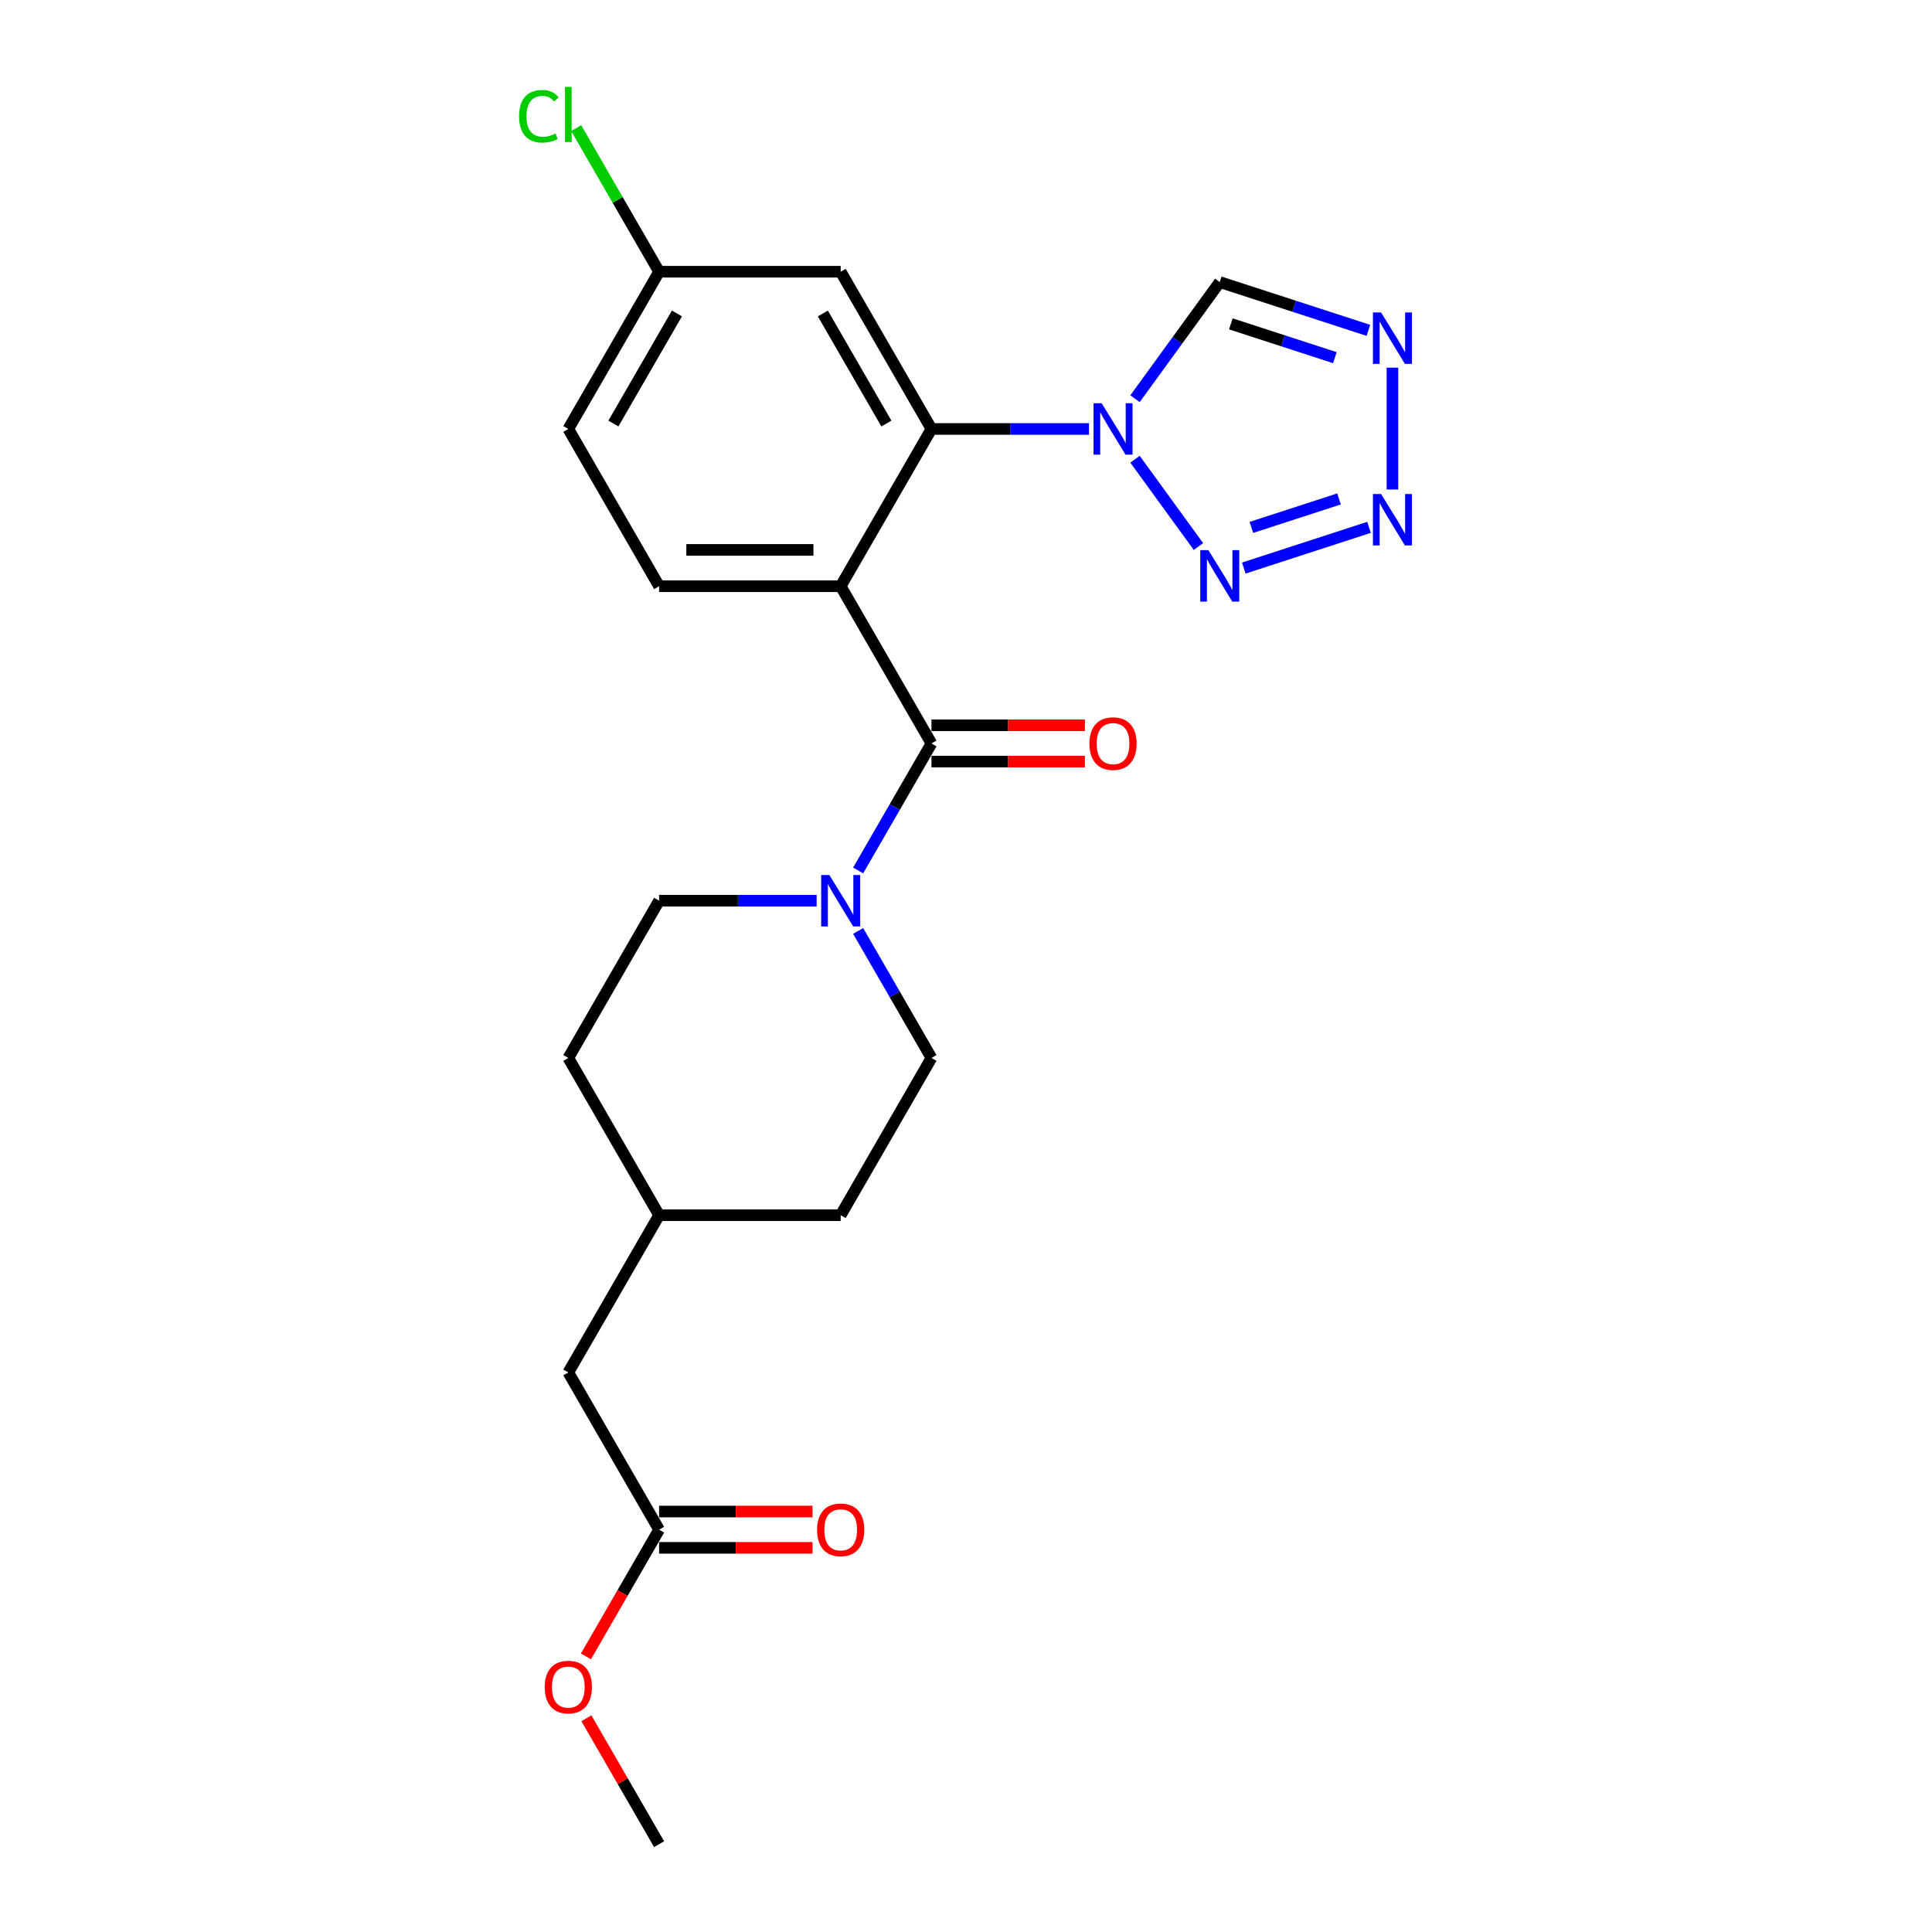 <?xml version='1.0' encoding='iso-8859-1'?>
<svg version='1.1' baseProfile='full'
              xmlns='http://www.w3.org/2000/svg'
                      xmlns:rdkit='http://www.rdkit.org/xml'
                      xmlns:xlink='http://www.w3.org/1999/xlink'
                  xml:space='preserve'
width='1000px' height='1000px' viewBox='0 0 1000 1000'>
<!-- END OF HEADER -->
<rect style='opacity:1.0;fill:#FFFFFF;stroke:none' width='1000' height='1000' x='0' y='0'> </rect>
<path class='bond-1' d='M 435.132,303.423 L 482.123,384.813' style='fill:none;fill-rule:evenodd;stroke:#000000;stroke-width:6px;stroke-linecap:butt;stroke-linejoin:miter;stroke-opacity:1' />
<path class='bond-2' d='M 435.132,303.423 L 482.123,222.032' style='fill:none;fill-rule:evenodd;stroke:#000000;stroke-width:6px;stroke-linecap:butt;stroke-linejoin:miter;stroke-opacity:1' />
<path class='bond-8' d='M 435.132,303.423 L 341.151,303.423' style='fill:none;fill-rule:evenodd;stroke:#000000;stroke-width:6px;stroke-linecap:butt;stroke-linejoin:miter;stroke-opacity:1' />
<path class='bond-8' d='M 421.035,284.626 L 355.248,284.626' style='fill:none;fill-rule:evenodd;stroke:#000000;stroke-width:6px;stroke-linecap:butt;stroke-linejoin:miter;stroke-opacity:1' />
<path class='bond-0' d='M 563.662,222.032 L 522.892,222.032' style='fill:none;fill-rule:evenodd;stroke:#0000FF;stroke-width:6px;stroke-linecap:butt;stroke-linejoin:miter;stroke-opacity:1' />
<path class='bond-0' d='M 522.892,222.032 L 482.123,222.032' style='fill:none;fill-rule:evenodd;stroke:#000000;stroke-width:6px;stroke-linecap:butt;stroke-linejoin:miter;stroke-opacity:1' />
<path class='bond-3' d='M 587.48,237.689 L 620.321,282.891' style='fill:none;fill-rule:evenodd;stroke:#0000FF;stroke-width:6px;stroke-linecap:butt;stroke-linejoin:miter;stroke-opacity:1' />
<path class='bond-7' d='M 587.48,206.375 L 609.413,176.187' style='fill:none;fill-rule:evenodd;stroke:#0000FF;stroke-width:6px;stroke-linecap:butt;stroke-linejoin:miter;stroke-opacity:1' />
<path class='bond-7' d='M 609.413,176.187 L 631.346,146' style='fill:none;fill-rule:evenodd;stroke:#000000;stroke-width:6px;stroke-linecap:butt;stroke-linejoin:miter;stroke-opacity:1' />
<path class='bond-6' d='M 482.123,384.813 L 463.148,417.679' style='fill:none;fill-rule:evenodd;stroke:#000000;stroke-width:6px;stroke-linecap:butt;stroke-linejoin:miter;stroke-opacity:1' />
<path class='bond-6' d='M 463.148,417.679 L 444.172,450.546' style='fill:none;fill-rule:evenodd;stroke:#0000FF;stroke-width:6px;stroke-linecap:butt;stroke-linejoin:miter;stroke-opacity:1' />
<path class='bond-11' d='M 482.123,394.211 L 521.83,394.211' style='fill:none;fill-rule:evenodd;stroke:#000000;stroke-width:6px;stroke-linecap:butt;stroke-linejoin:miter;stroke-opacity:1' />
<path class='bond-11' d='M 521.83,394.211 L 561.538,394.211' style='fill:none;fill-rule:evenodd;stroke:#FF0000;stroke-width:6px;stroke-linecap:butt;stroke-linejoin:miter;stroke-opacity:1' />
<path class='bond-11' d='M 482.123,375.415 L 521.83,375.415' style='fill:none;fill-rule:evenodd;stroke:#000000;stroke-width:6px;stroke-linecap:butt;stroke-linejoin:miter;stroke-opacity:1' />
<path class='bond-11' d='M 521.83,375.415 L 561.538,375.415' style='fill:none;fill-rule:evenodd;stroke:#FF0000;stroke-width:6px;stroke-linecap:butt;stroke-linejoin:miter;stroke-opacity:1' />
<path class='bond-9' d='M 482.123,222.032 L 435.132,140.642' style='fill:none;fill-rule:evenodd;stroke:#000000;stroke-width:6px;stroke-linecap:butt;stroke-linejoin:miter;stroke-opacity:1' />
<path class='bond-9' d='M 458.796,219.222 L 425.903,162.248' style='fill:none;fill-rule:evenodd;stroke:#000000;stroke-width:6px;stroke-linecap:butt;stroke-linejoin:miter;stroke-opacity:1' />
<path class='bond-4' d='M 643.789,294.022 L 708.611,272.96' style='fill:none;fill-rule:evenodd;stroke:#0000FF;stroke-width:6px;stroke-linecap:butt;stroke-linejoin:miter;stroke-opacity:1' />
<path class='bond-4' d='M 647.704,272.986 L 693.08,258.243' style='fill:none;fill-rule:evenodd;stroke:#0000FF;stroke-width:6px;stroke-linecap:butt;stroke-linejoin:miter;stroke-opacity:1' />
<path class='bond-25' d='M 720.727,253.366 L 720.727,190.307' style='fill:none;fill-rule:evenodd;stroke:#0000FF;stroke-width:6px;stroke-linecap:butt;stroke-linejoin:miter;stroke-opacity:1' />
<path class='bond-5' d='M 708.284,170.998 L 669.815,158.499' style='fill:none;fill-rule:evenodd;stroke:#0000FF;stroke-width:6px;stroke-linecap:butt;stroke-linejoin:miter;stroke-opacity:1' />
<path class='bond-5' d='M 669.815,158.499 L 631.346,146' style='fill:none;fill-rule:evenodd;stroke:#000000;stroke-width:6px;stroke-linecap:butt;stroke-linejoin:miter;stroke-opacity:1' />
<path class='bond-5' d='M 690.935,185.125 L 664.007,176.375' style='fill:none;fill-rule:evenodd;stroke:#0000FF;stroke-width:6px;stroke-linecap:butt;stroke-linejoin:miter;stroke-opacity:1' />
<path class='bond-5' d='M 664.007,176.375 L 637.078,167.626' style='fill:none;fill-rule:evenodd;stroke:#000000;stroke-width:6px;stroke-linecap:butt;stroke-linejoin:miter;stroke-opacity:1' />
<path class='bond-12' d='M 422.689,466.203 L 381.92,466.203' style='fill:none;fill-rule:evenodd;stroke:#0000FF;stroke-width:6px;stroke-linecap:butt;stroke-linejoin:miter;stroke-opacity:1' />
<path class='bond-12' d='M 381.92,466.203 L 341.151,466.203' style='fill:none;fill-rule:evenodd;stroke:#000000;stroke-width:6px;stroke-linecap:butt;stroke-linejoin:miter;stroke-opacity:1' />
<path class='bond-13' d='M 444.172,481.861 L 463.148,514.727' style='fill:none;fill-rule:evenodd;stroke:#0000FF;stroke-width:6px;stroke-linecap:butt;stroke-linejoin:miter;stroke-opacity:1' />
<path class='bond-13' d='M 463.148,514.727 L 482.123,547.594' style='fill:none;fill-rule:evenodd;stroke:#000000;stroke-width:6px;stroke-linecap:butt;stroke-linejoin:miter;stroke-opacity:1' />
<path class='bond-17' d='M 341.151,303.423 L 294.16,222.032' style='fill:none;fill-rule:evenodd;stroke:#000000;stroke-width:6px;stroke-linecap:butt;stroke-linejoin:miter;stroke-opacity:1' />
<path class='bond-24' d='M 435.132,140.642 L 341.151,140.642' style='fill:none;fill-rule:evenodd;stroke:#000000;stroke-width:6px;stroke-linecap:butt;stroke-linejoin:miter;stroke-opacity:1' />
<path class='bond-10' d='M 341.151,791.765 L 294.16,710.374' style='fill:none;fill-rule:evenodd;stroke:#000000;stroke-width:6px;stroke-linecap:butt;stroke-linejoin:miter;stroke-opacity:1' />
<path class='bond-14' d='M 341.151,801.163 L 380.858,801.163' style='fill:none;fill-rule:evenodd;stroke:#000000;stroke-width:6px;stroke-linecap:butt;stroke-linejoin:miter;stroke-opacity:1' />
<path class='bond-14' d='M 380.858,801.163 L 420.565,801.163' style='fill:none;fill-rule:evenodd;stroke:#FF0000;stroke-width:6px;stroke-linecap:butt;stroke-linejoin:miter;stroke-opacity:1' />
<path class='bond-14' d='M 341.151,782.367 L 380.858,782.367' style='fill:none;fill-rule:evenodd;stroke:#000000;stroke-width:6px;stroke-linecap:butt;stroke-linejoin:miter;stroke-opacity:1' />
<path class='bond-14' d='M 380.858,782.367 L 420.565,782.367' style='fill:none;fill-rule:evenodd;stroke:#FF0000;stroke-width:6px;stroke-linecap:butt;stroke-linejoin:miter;stroke-opacity:1' />
<path class='bond-20' d='M 341.151,791.765 L 322.219,824.556' style='fill:none;fill-rule:evenodd;stroke:#000000;stroke-width:6px;stroke-linecap:butt;stroke-linejoin:miter;stroke-opacity:1' />
<path class='bond-20' d='M 322.219,824.556 L 303.287,857.347' style='fill:none;fill-rule:evenodd;stroke:#FF0000;stroke-width:6px;stroke-linecap:butt;stroke-linejoin:miter;stroke-opacity:1' />
<path class='bond-19' d='M 341.151,466.203 L 294.16,547.594' style='fill:none;fill-rule:evenodd;stroke:#000000;stroke-width:6px;stroke-linecap:butt;stroke-linejoin:miter;stroke-opacity:1' />
<path class='bond-18' d='M 482.123,547.594 L 435.132,628.984' style='fill:none;fill-rule:evenodd;stroke:#000000;stroke-width:6px;stroke-linecap:butt;stroke-linejoin:miter;stroke-opacity:1' />
<path class='bond-15' d='M 341.151,140.642 L 294.16,222.032' style='fill:none;fill-rule:evenodd;stroke:#000000;stroke-width:6px;stroke-linecap:butt;stroke-linejoin:miter;stroke-opacity:1' />
<path class='bond-15' d='M 350.38,162.248 L 317.487,219.222' style='fill:none;fill-rule:evenodd;stroke:#000000;stroke-width:6px;stroke-linecap:butt;stroke-linejoin:miter;stroke-opacity:1' />
<path class='bond-21' d='M 341.151,140.642 L 319.695,103.479' style='fill:none;fill-rule:evenodd;stroke:#000000;stroke-width:6px;stroke-linecap:butt;stroke-linejoin:miter;stroke-opacity:1' />
<path class='bond-21' d='M 319.695,103.479 L 298.239,66.316' style='fill:none;fill-rule:evenodd;stroke:#00CC00;stroke-width:6px;stroke-linecap:butt;stroke-linejoin:miter;stroke-opacity:1' />
<path class='bond-16' d='M 294.16,710.374 L 341.151,628.984' style='fill:none;fill-rule:evenodd;stroke:#000000;stroke-width:6px;stroke-linecap:butt;stroke-linejoin:miter;stroke-opacity:1' />
<path class='bond-22' d='M 435.132,628.984 L 341.151,628.984' style='fill:none;fill-rule:evenodd;stroke:#000000;stroke-width:6px;stroke-linecap:butt;stroke-linejoin:miter;stroke-opacity:1' />
<path class='bond-26' d='M 294.16,547.594 L 341.151,628.984' style='fill:none;fill-rule:evenodd;stroke:#000000;stroke-width:6px;stroke-linecap:butt;stroke-linejoin:miter;stroke-opacity:1' />
<path class='bond-23' d='M 303.526,889.376 L 322.338,921.961' style='fill:none;fill-rule:evenodd;stroke:#FF0000;stroke-width:6px;stroke-linecap:butt;stroke-linejoin:miter;stroke-opacity:1' />
<path class='bond-23' d='M 322.338,921.961 L 341.151,954.545' style='fill:none;fill-rule:evenodd;stroke:#000000;stroke-width:6px;stroke-linecap:butt;stroke-linejoin:miter;stroke-opacity:1' />
<path  class='atom-1' d='M 570.221 208.724
L 578.943 222.822
Q 579.808 224.213, 581.198 226.731
Q 582.589 229.25, 582.665 229.4
L 582.665 208.724
L 586.198 208.724
L 586.198 235.34
L 582.552 235.34
L 573.191 219.927
Q 572.101 218.123, 570.936 216.055
Q 569.808 213.987, 569.47 213.348
L 569.47 235.34
L 566.011 235.34
L 566.011 208.724
L 570.221 208.724
' fill='#0000FF'/>
<path  class='atom-4' d='M 625.462 284.757
L 634.184 298.854
Q 635.048 300.245, 636.439 302.764
Q 637.83 305.283, 637.906 305.433
L 637.906 284.757
L 641.439 284.757
L 641.439 311.373
L 637.793 311.373
L 628.432 295.96
Q 627.342 294.155, 626.177 292.088
Q 625.049 290.02, 624.711 289.381
L 624.711 311.373
L 621.252 311.373
L 621.252 284.757
L 625.462 284.757
' fill='#0000FF'/>
<path  class='atom-5' d='M 714.844 255.715
L 723.566 269.812
Q 724.43 271.203, 725.821 273.722
Q 727.212 276.241, 727.287 276.391
L 727.287 255.715
L 730.821 255.715
L 730.821 282.331
L 727.174 282.331
L 717.814 266.918
Q 716.724 265.113, 715.558 263.046
Q 714.431 260.978, 714.092 260.339
L 714.092 282.331
L 710.634 282.331
L 710.634 255.715
L 714.844 255.715
' fill='#0000FF'/>
<path  class='atom-6' d='M 714.844 161.734
L 723.566 175.831
Q 724.43 177.222, 725.821 179.74
Q 727.212 182.259, 727.287 182.41
L 727.287 161.734
L 730.821 161.734
L 730.821 188.349
L 727.174 188.349
L 717.814 172.936
Q 716.724 171.132, 715.558 169.064
Q 714.431 166.997, 714.092 166.358
L 714.092 188.349
L 710.634 188.349
L 710.634 161.734
L 714.844 161.734
' fill='#0000FF'/>
<path  class='atom-7' d='M 429.249 452.895
L 437.971 466.993
Q 438.835 468.384, 440.226 470.902
Q 441.617 473.421, 441.692 473.571
L 441.692 452.895
L 445.226 452.895
L 445.226 479.511
L 441.58 479.511
L 432.219 464.098
Q 431.129 462.294, 429.963 460.226
Q 428.836 458.158, 428.497 457.519
L 428.497 479.511
L 425.039 479.511
L 425.039 452.895
L 429.249 452.895
' fill='#0000FF'/>
<path  class='atom-12' d='M 563.887 384.888
Q 563.887 378.497, 567.045 374.926
Q 570.203 371.355, 576.105 371.355
Q 582.007 371.355, 585.165 374.926
Q 588.322 378.497, 588.322 384.888
Q 588.322 391.354, 585.127 395.038
Q 581.932 398.685, 576.105 398.685
Q 570.24 398.685, 567.045 395.038
Q 563.887 391.392, 563.887 384.888
M 576.105 395.677
Q 580.165 395.677, 582.345 392.97
Q 584.563 390.226, 584.563 384.888
Q 584.563 379.663, 582.345 377.031
Q 580.165 374.362, 576.105 374.362
Q 572.045 374.362, 569.827 376.994
Q 567.646 379.625, 567.646 384.888
Q 567.646 390.264, 569.827 392.97
Q 572.045 395.677, 576.105 395.677
' fill='#FF0000'/>
<path  class='atom-15' d='M 422.915 791.84
Q 422.915 785.449, 426.073 781.878
Q 429.23 778.307, 435.132 778.307
Q 441.034 778.307, 444.192 781.878
Q 447.35 785.449, 447.35 791.84
Q 447.35 798.306, 444.155 801.99
Q 440.959 805.636, 435.132 805.636
Q 429.268 805.636, 426.073 801.99
Q 422.915 798.343, 422.915 791.84
M 435.132 802.629
Q 439.192 802.629, 441.373 799.922
Q 443.591 797.178, 443.591 791.84
Q 443.591 786.615, 441.373 783.983
Q 439.192 781.314, 435.132 781.314
Q 431.072 781.314, 428.854 783.945
Q 426.674 786.577, 426.674 791.84
Q 426.674 797.216, 428.854 799.922
Q 431.072 802.629, 435.132 802.629
' fill='#FF0000'/>
<path  class='atom-21' d='M 281.943 873.23
Q 281.943 866.84, 285.1 863.268
Q 288.258 859.697, 294.16 859.697
Q 300.062 859.697, 303.22 863.268
Q 306.378 866.84, 306.378 873.23
Q 306.378 879.696, 303.182 883.38
Q 299.987 887.027, 294.16 887.027
Q 288.296 887.027, 285.1 883.38
Q 281.943 879.734, 281.943 873.23
M 294.16 884.019
Q 298.22 884.019, 300.401 881.313
Q 302.619 878.568, 302.619 873.23
Q 302.619 868.005, 300.401 865.373
Q 298.22 862.704, 294.16 862.704
Q 290.1 862.704, 287.882 865.336
Q 285.702 867.967, 285.702 873.23
Q 285.702 878.606, 287.882 881.313
Q 290.1 884.019, 294.16 884.019
' fill='#FF0000'/>
<path  class='atom-22' d='M 268.672 60.172
Q 268.672 53.556, 271.755 50.098
Q 274.875 46.602, 280.777 46.602
Q 286.266 46.602, 289.198 50.474
L 286.717 52.504
Q 284.574 49.684, 280.777 49.684
Q 276.755 49.684, 274.612 52.391
Q 272.507 55.06, 272.507 60.172
Q 272.507 65.435, 274.687 68.142
Q 276.905 70.849, 281.191 70.849
Q 284.123 70.849, 287.544 69.082
L 288.596 71.901
Q 287.206 72.803, 285.1 73.33
Q 282.995 73.856, 280.664 73.856
Q 274.875 73.856, 271.755 70.322
Q 268.672 66.789, 268.672 60.172
' fill='#00CC00'/>
<path  class='atom-22' d='M 292.431 44.985
L 295.889 44.985
L 295.889 73.518
L 292.431 73.518
L 292.431 44.985
' fill='#00CC00'/>
</svg>
